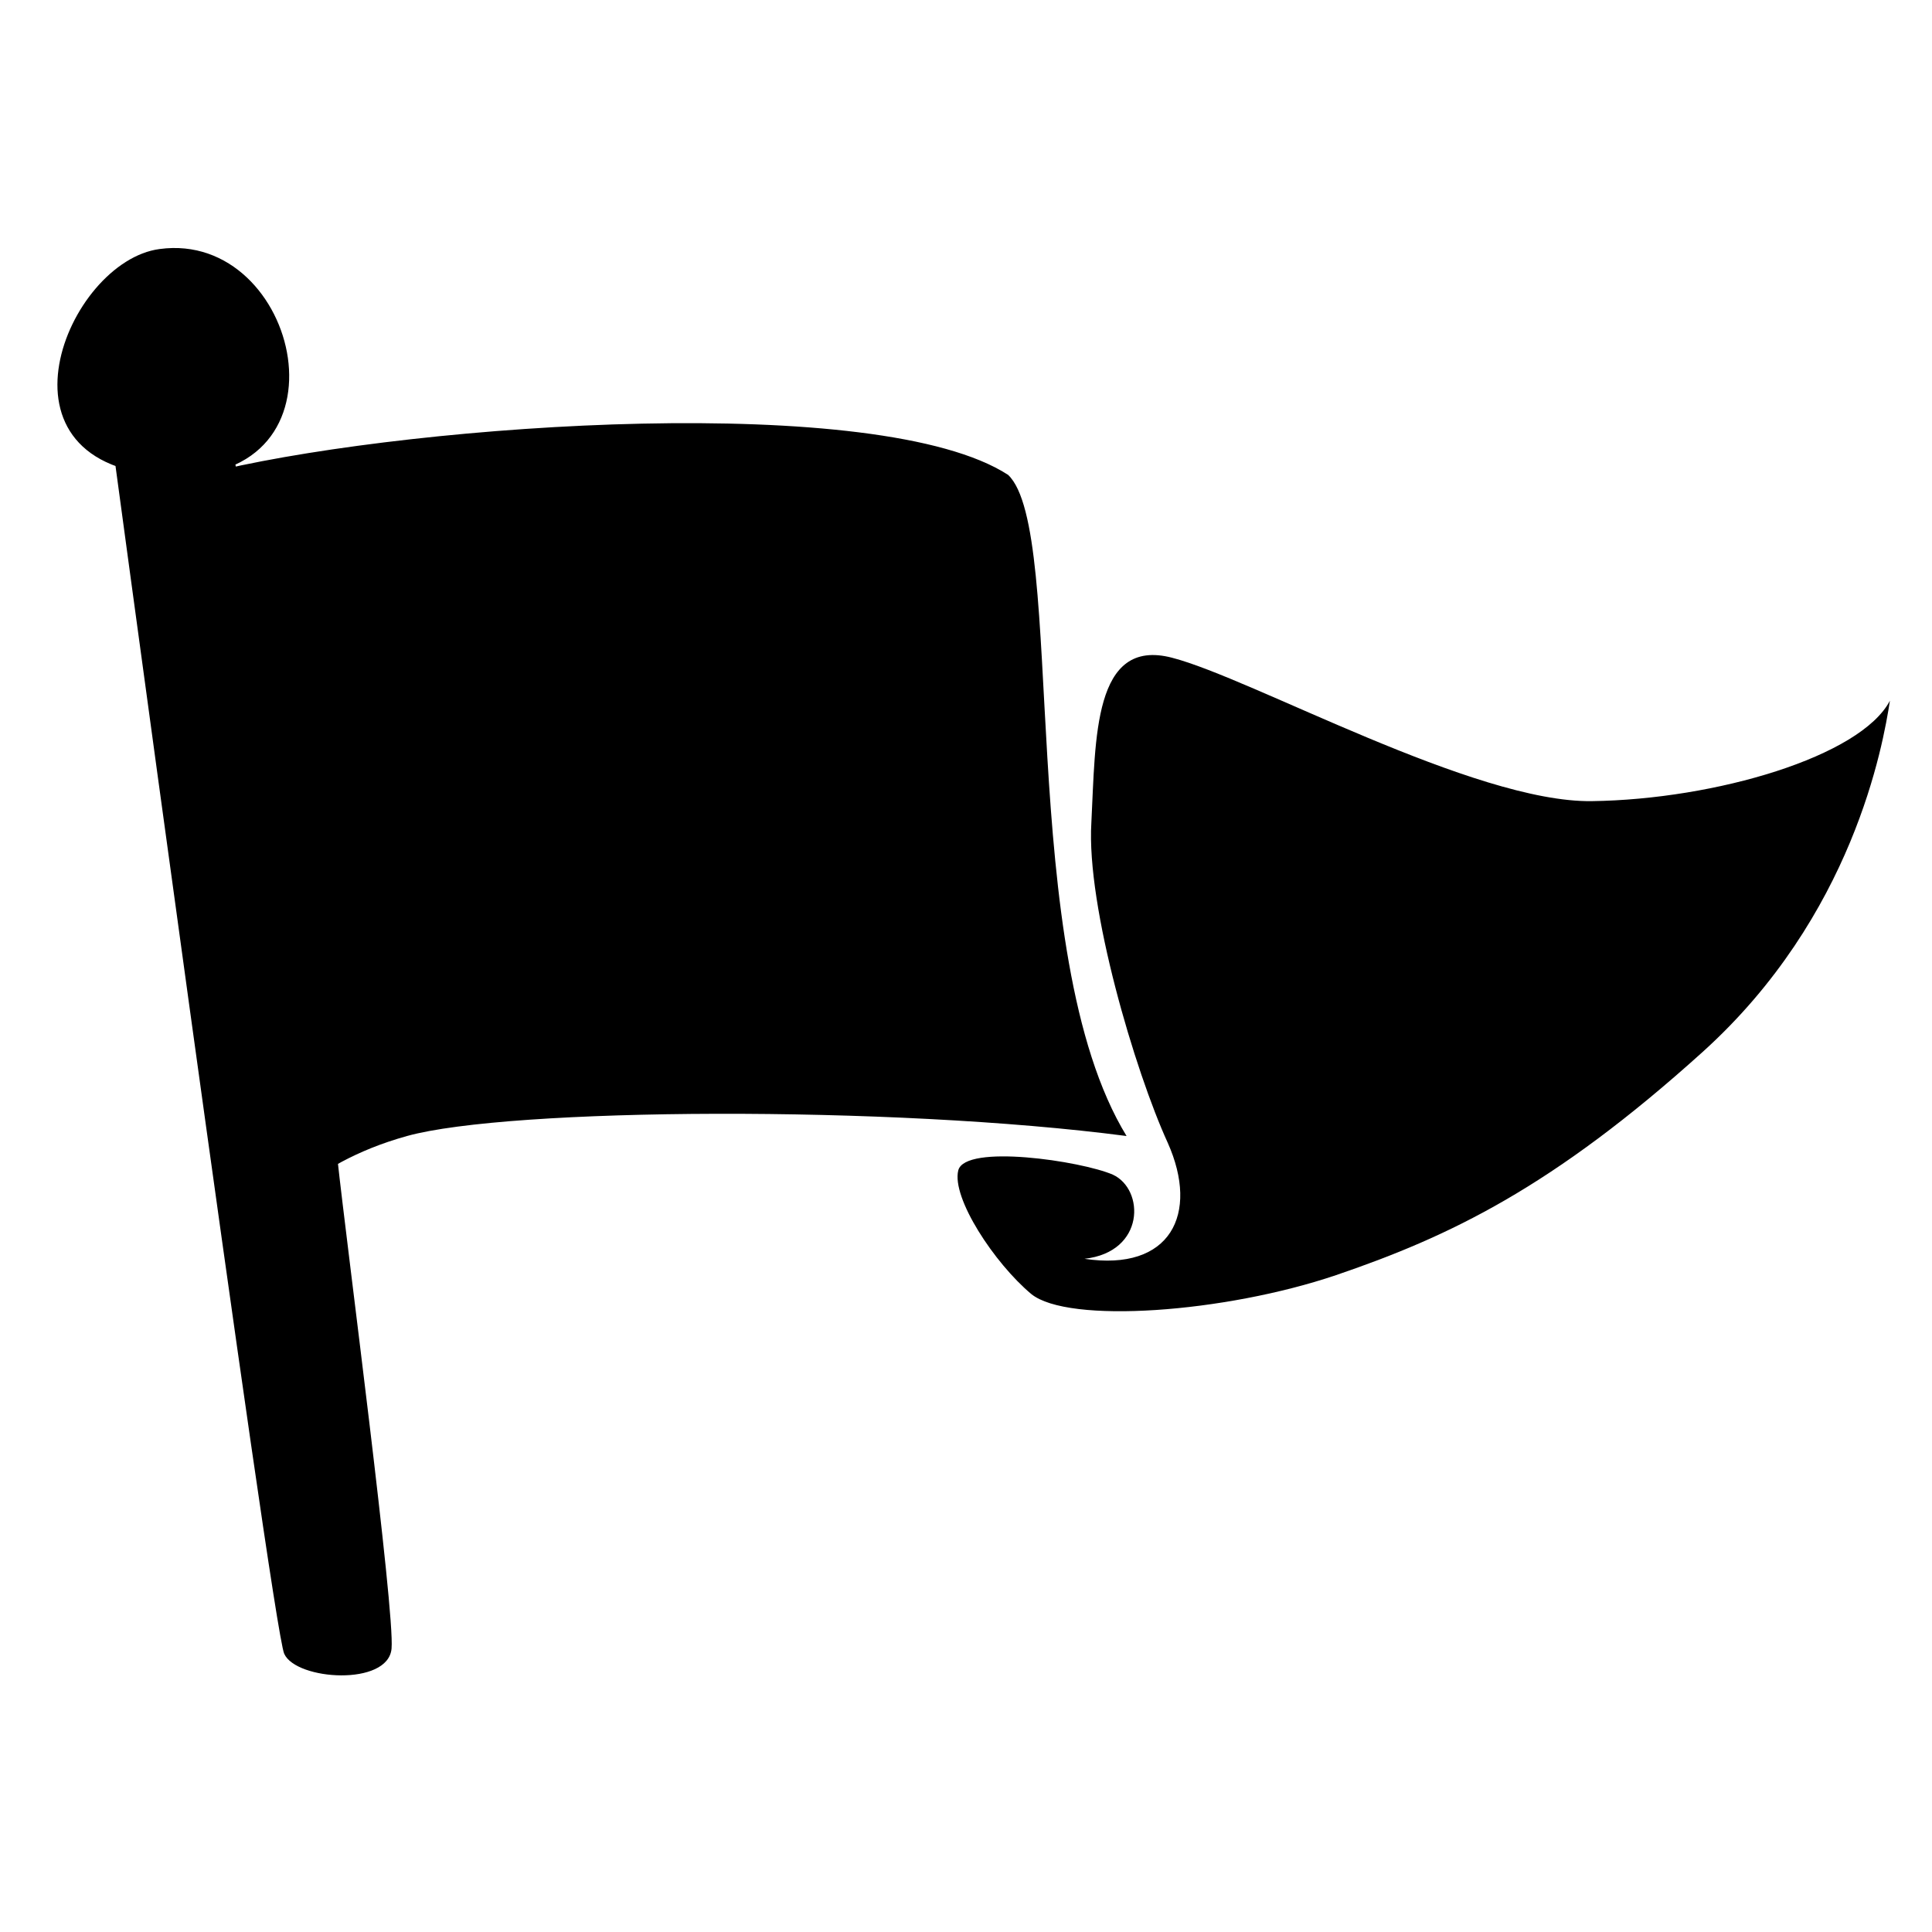 <?xml version="1.0" encoding="utf-8"?>
<!-- Generator: Adobe Illustrator 21.1.0, SVG Export Plug-In . SVG Version: 6.00 Build 0)  -->
<svg version="1.1" id="Layer_1" xmlns="http://www.w3.org/2000/svg" xmlns:xlink="http://www.w3.org/1999/xlink" x="0px" y="0px"
	 viewBox="0 0 225 225" style="enable-background:new 0 0 225 225;" xml:space="preserve">
<path d="M155.6,148.5c-13,4.4-31.2,5.7-35.5,2.2c-4.3-3.6-9.3-11.2-8.5-14.4c0.8-3.1,14.3-1.1,18,0.5c3.7,1.7,3.8,9-3.3,9.8
	c10,1.5,13.4-5.2,9.7-13.5c-3.8-8.3-9.5-27.5-8.9-37.3c0.5-9.8,0.2-21.6,9.4-19.2c9.3,2.4,35.2,16.9,48.9,16.7
	c14.4-0.2,31.3-5.2,34.7-11.7c-0.8,5.2-4.3,25.1-21.8,40.9S168.8,144,155.6,148.5z M12.1,44.3c0,0,19.6,145.3,21,148.3
	c1.4,3.1,12.1,3.8,12.5-0.6c0.4-4.4-5.2-46.8-6.3-57c-1.1-10.2-2.5-28.1-2.6-29.2c0-1-11.2-62.2-11.2-62.2L12.1,44.3z M18.6,29
	C7.8,30.4-2.2,54.6,19.8,55.4C41.7,56.2,34.9,26.8,18.6,29z M31.1,142.5c0,0,4.4-6.9,16.3-10.2c11.9-3.3,56.3-3.6,83.8,0
	c-13.1-21.4-6.9-70.5-13.8-77c-15-9.7-68.2-6-91.6-0.6L31.1,142.5z"/>
</svg>
